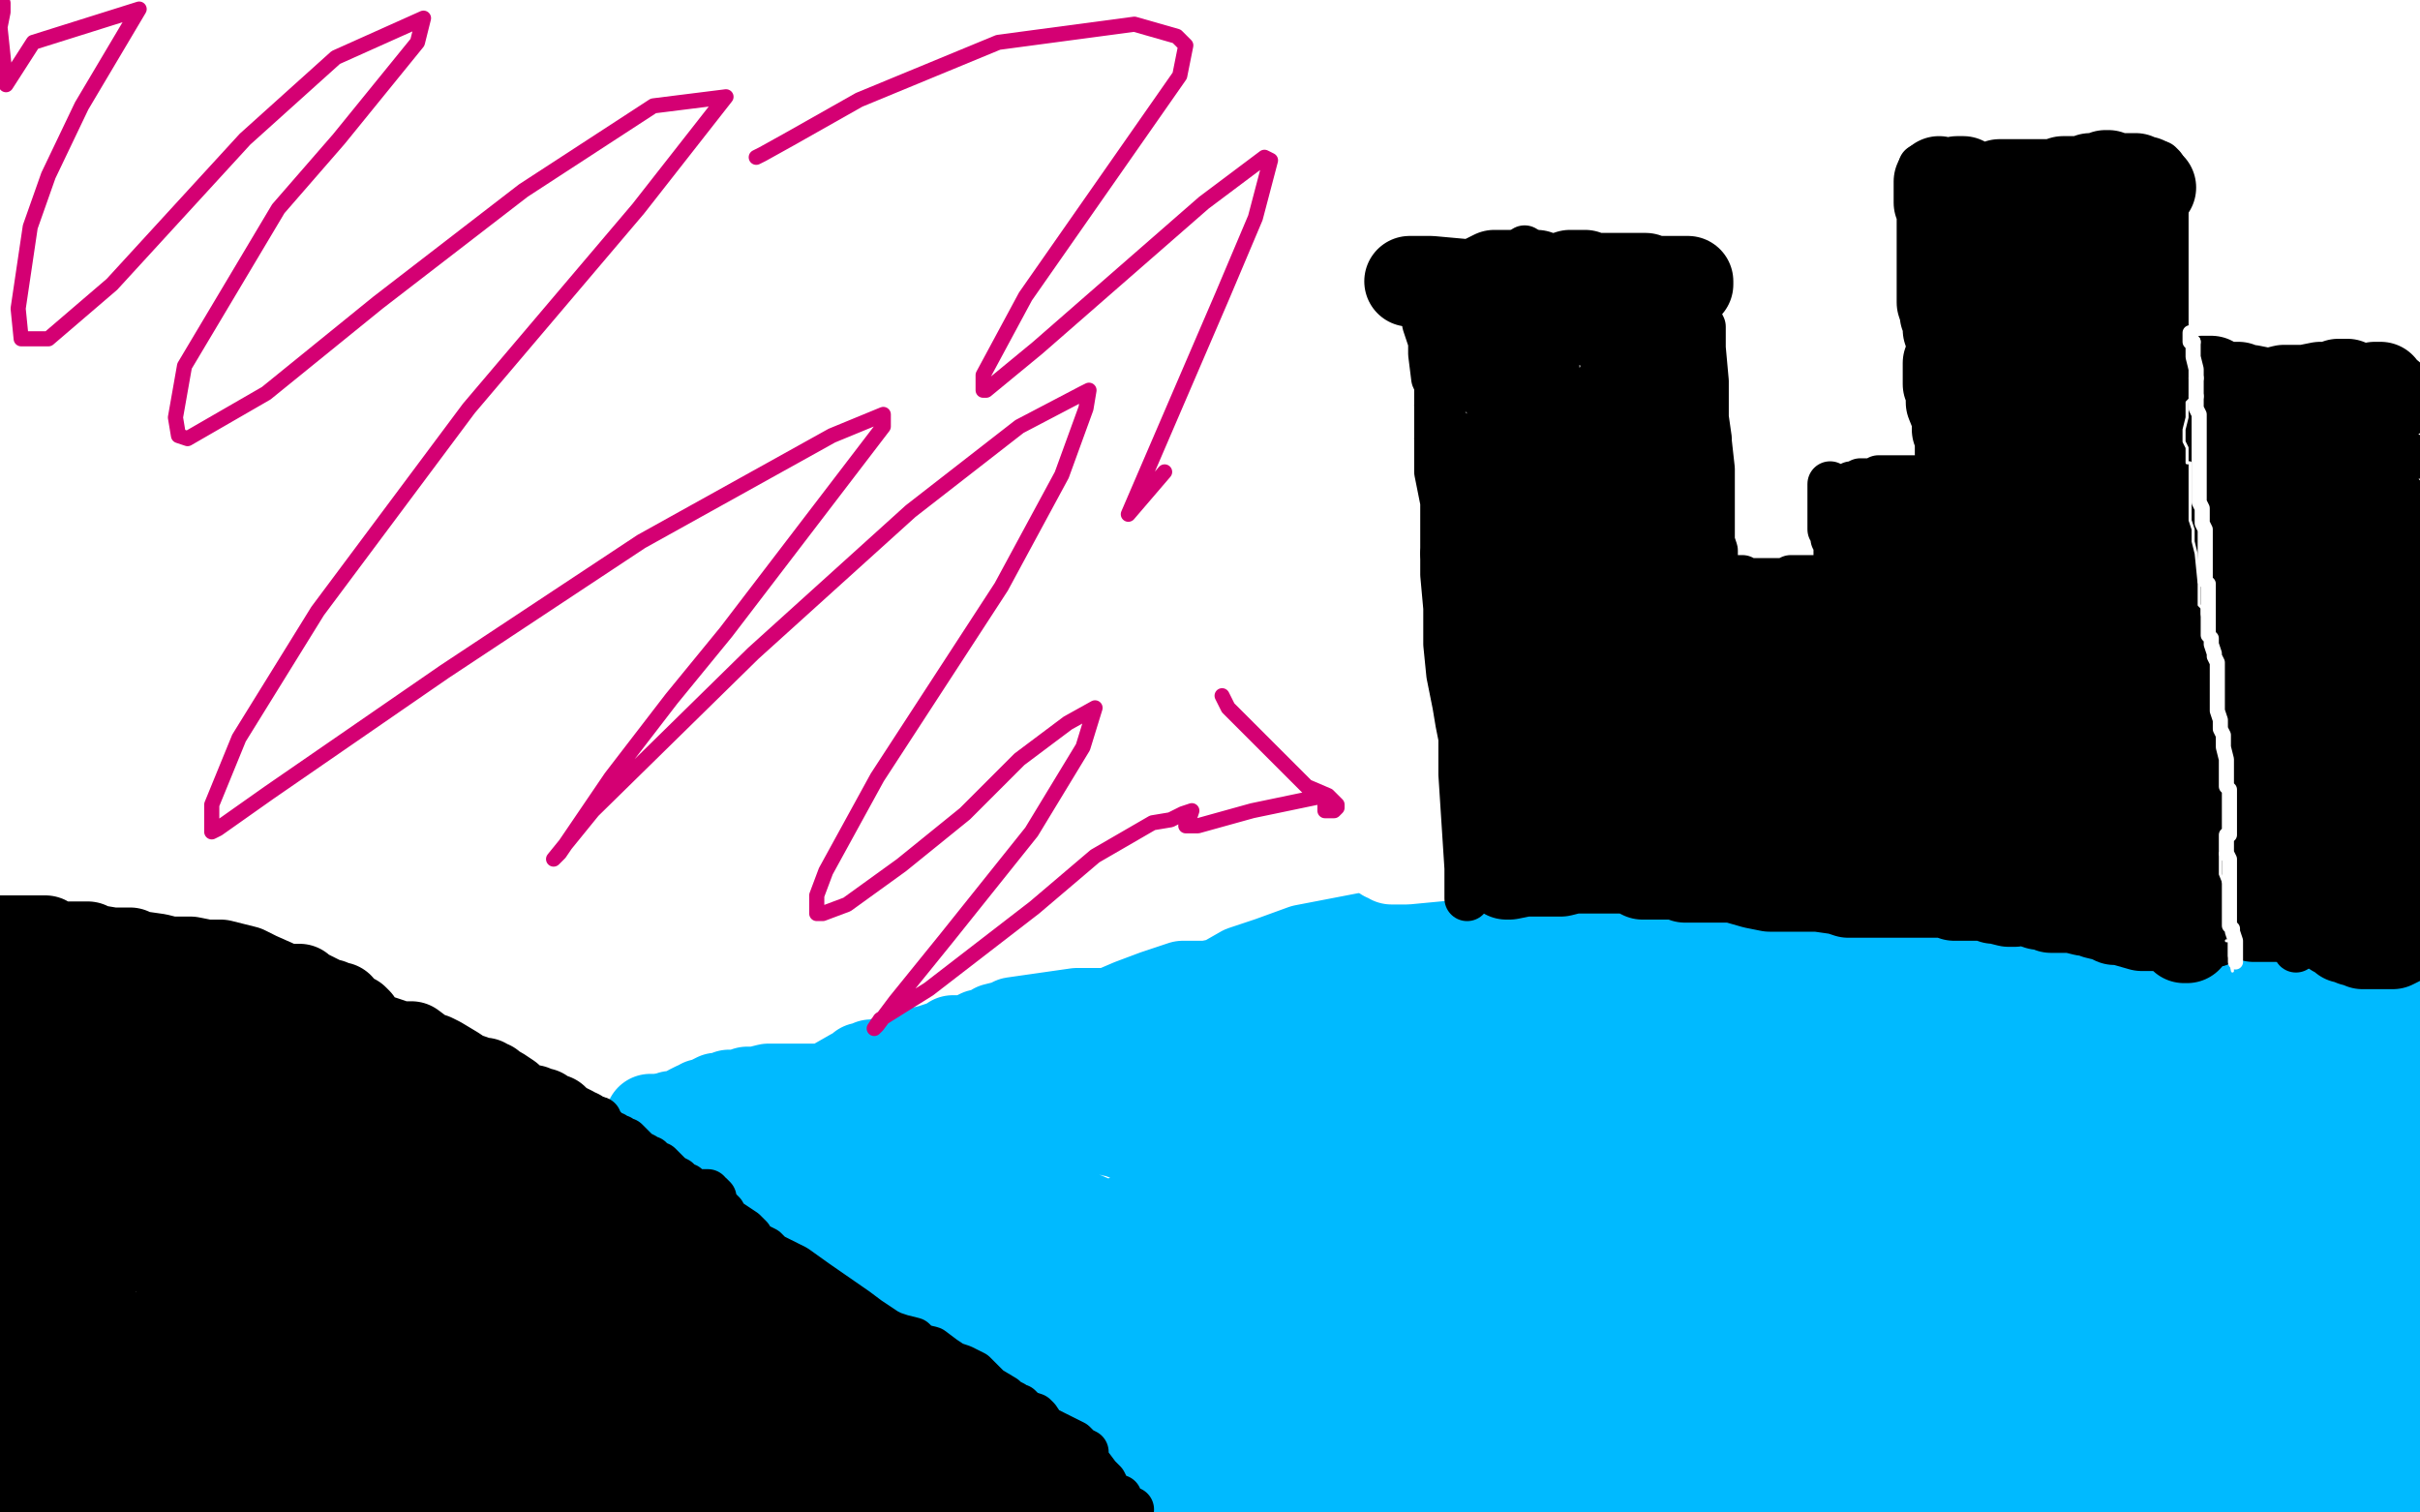 <?xml version="1.0" standalone="no"?>
<!DOCTYPE svg PUBLIC "-//W3C//DTD SVG 1.1//EN"
"http://www.w3.org/Graphics/SVG/1.1/DTD/svg11.dtd">

<svg width="800" height="500" version="1.1" xmlns="http://www.w3.org/2000/svg" xmlns:xlink="http://www.w3.org/1999/xlink" style="stroke-antialiasing: false"><desc>This SVG has been created on https://colorillo.com/</desc><rect x='0' y='0' width='800' height='500' style='fill: rgb(255,255,255); stroke-width:0' /><polyline points="1,319 2,319 2,319 3,319 3,319 4,319 4,319 5,320 6,320 9,320 14,321 18,320 30,322 36,323 43,325 56,328 66,330 71,331 73,329 151,363 165,371 174,375 184,381 193,387 205,390 221,399 232,405 240,408 240,406 241,406 242,406 246,410 254,417 261,423 265,427 269,432 272,436 275,438 279,441 283,445 292,452 296,454 300,456 303,459 305,460 307,461 311,465 313,467 317,470 320,472 324,474 325,475 326,476 327,477 330,480 331,482 333,483 334,485 335,486 336,486 336,487 335,487 334,487 333,487 331,489 328,491 325,491 321,492 314,492 309,490 305,489 301,488 296,487 292,485 276,483 270,483 263,482 245,477 225,473 204,470 184,467 168,467 167,467 165,467 144,466 116,458 85,441 67,427 54,415 52,412 52,411 52,410 51,409 46,404 43,400 35,389 28,381 20,372 15,366 10,358 8,353 7,350 7,349 7,348 7,347" style="fill: none; stroke: #000000; stroke-width: 30; stroke-linejoin: round; stroke-linecap: round; stroke-antialiasing: false; stroke-antialias: 0; opacity: 1.0"/>
<polyline points="7,341 7,342 7,343 9,347" style="fill: none; stroke: #000000; stroke-width: 30; stroke-linejoin: round; stroke-linecap: round; stroke-antialiasing: false; stroke-antialias: 0; opacity: 1.0"/>
<polyline points="7,347 7,342 7,340 7,341" style="fill: none; stroke: #000000; stroke-width: 30; stroke-linejoin: round; stroke-linecap: round; stroke-antialiasing: false; stroke-antialias: 0; opacity: 1.0"/>
<polyline points="9,347 12,353 21,365 27,370 33,375 44,376 52,371 56,366 57,365 55,362 51,358 45,353 43,353 42,354 42,356 41,357 42,358 44,360 45,361 46,360 44,358 40,355 34,352 30,352 29,352 29,353 24,352 23,349 23,345 24,344 28,344 32,344 41,347 44,350 47,354 48,360 49,366 49,370 49,375 50,379 52,385 54,386 58,386 63,380 71,367 73,362 73,360 74,360 75,358 77,356 78,355 78,356 78,357 78,358 76,360 72,360 69,358 66,357 65,355 65,353 65,352 66,352 67,352 70,352 73,352 77,353 80,355 84,363 85,369 85,379 83,385 79,395 75,404 74,407 73,408 73,406 74,404 79,403 82,401 83,399 84,398 85,397 87,394 92,387 99,380 101,379 102,379 104,378 105,376 107,375 109,373 110,373 111,372 112,370 112,368 110,368 107,368 105,368 103,368 100,368 99,369 98,370 98,375 95,387 88,407 84,425 84,434 87,442 92,450 98,456 102,451 114,418 122,398 128,386 132,378 132,374 132,373 132,372 131,371 130,371 128,371 124,374 119,379 115,386 111,392 111,398 111,405 115,416 122,430 127,435 129,435 130,435 134,431 140,425 148,416 152,411 157,401 158,395 159,394 159,393 158,393 156,392 154,392 152,392 151,392 150,393 149,396 148,399 145,408 141,418 140,421 140,422 140,420 142,420 143,420 143,421 143,423 144,425 145,429 146,434 147,435 148,436 150,437 152,438 154,439 156,440 157,440 158,440 161,438 163,435 166,430 168,427 170,425 171,422 171,421 171,417 173,413 173,412 173,411 172,411 169,410 166,410 164,410 160,416 150,439 144,454 143,460 143,461 144,463 147,466 157,468 162,468 166,464 168,457 173,444 178,426 178,421 179,413 179,410 179,406 178,404 177,404 177,403 178,403 179,403 181,405 185,408 188,412 194,417 199,422 202,425 207,431 213,436 222,441 226,442 232,446 241,451 244,453 246,454 250,455 256,455 261,456 263,457 265,458 266,458 267,459 270,461 272,463 275,465 277,465 278,466 280,466 278,466 277,464 276,462 275,461 272,458 269,455 250,431 246,428 243,425 241,424 236,422 228,419 224,419 221,418 214,417 209,416 205,416 204,416 202,416 201,416 201,417 201,418 196,426 193,433 192,435 192,436 191,438 189,445 188,447 188,448 190,451 193,453 196,454 199,454 201,456 204,456 206,457 209,458 210,459 212,460 213,463 215,463 217,464 222,467 228,473 235,480 242,489 247,495 251,496 252,496 254,497 255,497 257,499 259,499 260,499 261,499 262,499 263,499 283,499 285,499 287,499 288,499 290,498 292,498 292,497 282,498 222,498 208,495 194,491 180,487 163,481 120,476 108,476 95,476 73,476 59,476 43,474 28,469 21,468 18,468 15,463 13,445 10,411 8,378 7,370 7,366 6,363 6,359 6,356 6,355 6,356 6,362 7,370 6,474 8,481 9,482 10,482 10,479 11,473 15,464 19,454 23,441 28,412 30,397 30,393 30,395 30,400 30,417 30,438 28,461 28,470 28,474 29,472 29,470 31,466 40,451 43,446 45,443 47,442 48,442 50,443 52,447 53,450 55,452 59,451 62,450 64,449 66,448 68,448 69,449 69,456 69,459 69,460 69,461 69,462 72,464 76,466 80,468 87,471 90,471 91,471 92,471 115,483 123,489 131,493 136,496 139,498 143,499 159,499 162,499 164,499 166,499 167,498 168,498 168,497 167,497 159,496 79,498 72,496 67,493 58,489 52,487 47,485 36,482 30,482 27,482 22,484 18,486 16,488 14,491 10,497 8,499 8,497 9,497 10,497 12,498 15,498 35,499 37,499 41,499 52,498 56,498 60,498 63,497 69,496 71,496 74,496 79,496 97,492 117,490 148,488 164,488 171,488 173,488 173,487 172,486 173,487 176,489 186,494 357,499 359,497 359,496 358,496 357,496 357,495 356,495 356,494 355,493 353,492 352,490 351,489 349,487 345,483 344,483 343,482 341,481 340,480 339,479 337,479 336,478 335,478 335,477 332,475 331,474 329,472 328,471 326,470 324,469 323,468 321,467 318,465 317,465 316,464 313,462 312,461 309,460 308,459 307,459 306,458 304,457 302,455 299,453 296,451 295,450 294,449 294,448 291,446 290,445 288,444 286,443 284,441 281,439 279,437 276,433 275,432 274,431 272,431 271,430 269,429 268,428 267,427 265,425 264,424 263,423 262,423 261,423 259,422 257,420 255,419 254,418 253,417 252,416 250,414 249,413 248,412 247,411 245,409 244,409 242,408 241,407 241,406 239,405 238,404 236,403 233,402 230,399 228,398 227,397 226,397 225,397 224,397 223,396 218,393 215,391 211,389 210,388 209,388 209,387 208,387 207,386 204,385 203,384 201,382 200,381 197,379 196,378 195,377 193,377 192,376 191,375 190,375 189,374 187,373 186,373 185,372 184,371 183,370 181,370 180,369 179,368 178,368 176,367 175,367 174,367 173,367 172,367 172,366 171,366 170,366 168,363 165,361 163,360 162,359 161,359 160,358 158,358 157,358 156,357 153,356 150,354 145,351 143,350 140,349 136,346 135,346 133,346 131,346 129,345 126,344 124,344 123,343 120,341 118,338 117,337 113,335 112,334 112,333 111,333 109,332 108,332 104,330 100,328 99,328 99,327 98,327 97,327 94,327 85,323 81,321 77,320 73,319 68,319 63,318 60,318 59,318 56,318 52,317 45,316 44,316 43,315 40,315 37,315 31,314 29,313 27,313 18,313 16,313 15,312 15,311 14,311 13,311 12,311 8,311 6,311 4,311 3,311 1,311 0,312 0,311" style="fill: none; stroke: #000000; stroke-width: 30; stroke-linejoin: round; stroke-linecap: round; stroke-antialiasing: false; stroke-antialias: 0; opacity: 1.0"/>
<polyline points="219,371 220,370 220,370 221,370 221,370 222,369 222,369 226,369 226,369 228,367 230,366 231,366 232,365 233,365 234,365 235,364 237,363 239,363 241,362 242,362 244,362 247,361 250,361 254,360 268,360 269,360 271,360 273,360 275,359 282,355 284,354 285,353 286,353 287,353 288,352 289,352 290,352 291,352 292,352 293,351 294,351 295,351 297,351 298,351 299,351 301,351 302,349 304,348 308,347 314,345 315,344 317,344 319,344 322,343 324,342 326,342 329,340 333,339 335,338 356,335 357,335 367,335 374,332 382,329 391,326 394,326 395,326 396,326 397,326 398,326 399,326 404,325 411,321 420,318 431,314 457,309 480,306 483,306 482,306 483,306 484,306 484,307 485,307 485,308 490,310 493,311 498,312 502,314 514,316 531,319 548,323 585,331 624,343 650,348 673,354 697,359 704,356 707,352 709,352 712,353 718,354 724,355 734,358 749,362 758,362 763,363 763,364 765,364 768,364 771,366 776,367 779,369 787,371 788,372 790,372 792,372 794,373 795,373 794,373 792,373 785,371 771,367 764,364 746,359 702,341 693,338 687,336 683,335 680,333 677,331 671,331 664,331 657,331 650,331 642,331 633,329 624,322 613,315 600,302 594,295 592,293 539,298 528,298 525,297 519,297 510,295 500,295 494,294 491,294 488,294 487,294 486,294 485,295 480,295 481,295 482,295 491,298 512,298 524,298 532,298 542,298 552,298 568,296 579,296 593,296 603,298 609,299 618,302 626,304 640,306 659,308 664,310 665,310 667,310 687,312 693,313 704,313 709,313 718,312 724,311 732,311 737,312 740,312 745,313 748,315 749,315 751,316 754,317 763,319 767,321 770,321 772,322 775,323 776,323 778,323 783,323 796,323 797,323 798,324 798,325 796,325 795,325" style="fill: none; stroke: #00baff; stroke-width: 30; stroke-linejoin: round; stroke-linecap: round; stroke-antialiasing: false; stroke-antialias: 0; opacity: 1.0"/>
<polyline points="240,376 241,376 241,376 242,376 242,376 245,378 245,378 251,383 251,383 258,387 264,389 271,392 277,392 282,393 287,393 298,396 301,397 307,401 313,407 318,410 329,419 337,425 345,433 343,433 343,432 344,429 362,411 385,395 421,375 432,370 436,369 434,371 428,381 414,400 408,449 460,406 547,314 573,297 585,294 586,298 581,318 519,434 512,492 584,415 580,419 519,486 514,445 566,354 583,340 585,342 580,388 561,451 547,490 543,494 547,486 549,485 639,414 640,414 640,416 640,418 642,423 642,427 640,427 634,426 626,422 605,398 587,363 570,329 568,321 608,341 646,357 690,380 722,399 739,409 747,409 742,394 715,378 605,378 597,386 599,389 610,406 636,435 660,443 684,439 702,433 704,406 671,392 652,392 640,409 640,425 659,454 684,464 716,458 760,427 763,418 757,410 731,401 704,406 686,417 695,449 709,460 722,466 755,458 785,418 782,415 775,411 770,411 767,411 765,411 764,410 764,405 765,398 769,384 773,380 776,384 782,392 792,419 797,441 798,458 798,470 795,476 794,474 793,471 792,457 791,434 788,410 787,399 786,389 787,377 787,375 788,379 793,396 796,426 797,462 797,470 797,471 798,469 799,455 796,447 768,395 765,385 763,384 763,383 762,382 761,381 757,375 753,370 750,367 746,363 741,360 736,355 734,354 732,353 731,353 731,351 729,345 729,342 729,341 729,340 728,340 728,339 727,337 725,334 722,333 721,332 722,332 723,333 745,342 748,344 753,345 756,346 758,346 760,346 762,346 766,346 770,346 773,347 777,348 779,348 780,348 781,348 785,350 789,351 791,352 794,352 795,353 794,355 790,359 782,365 774,367 725,383 706,388 688,391 666,398 640,408 616,419 608,426 610,426 614,428 635,432 646,435 660,437 680,439 706,439 730,441 748,447 757,453 759,455 757,455 756,455 749,454 722,455 702,456 684,453 671,446 657,437 643,422 643,405 647,405 662,405 678,404 694,407 714,416 742,427 761,437 766,444 767,450 766,451 762,452 751,452 730,446 716,441 704,437 696,432 688,431 669,431 667,429 666,429 664,429 663,428 662,427 658,426 656,426 652,425 651,425" style="fill: none; stroke: #00baff; stroke-width: 30; stroke-linejoin: round; stroke-linecap: round; stroke-antialiasing: false; stroke-antialias: 0; opacity: 1.0"/>
<polyline points="650,425 648,426" style="fill: none; stroke: #00baff; stroke-width: 30; stroke-linejoin: round; stroke-linecap: round; stroke-antialiasing: false; stroke-antialias: 0; opacity: 1.0"/>
<polyline points="651,425 650,425" style="fill: none; stroke: #00baff; stroke-width: 30; stroke-linejoin: round; stroke-linecap: round; stroke-antialiasing: false; stroke-antialias: 0; opacity: 1.0"/>
<polyline points="648,426 643,428 632,432 629,434 625,438 620,443 618,446 616,450 608,459 602,463 598,465 560,491 553,497 550,497 549,495 550,494 557,494 565,493 575,493 585,493 596,493 609,493 624,490 642,490 669,489 685,489 700,489 718,489 731,489 753,486 769,483 784,483 796,485 798,486 799,486 795,490 785,491 779,491 773,488 770,486 769,486 767,486 766,488 764,488 763,488 761,488 759,488 757,488 755,488 750,488 747,487 745,487 738,487 734,487 727,488 711,491 701,490 697,489 695,487 695,484 696,483 704,483 717,483 733,482 765,480 770,480 779,482 782,482 782,479 782,476 782,474 780,473 779,471 779,469 778,469 777,469 775,469 773,467 770,465 768,462 765,459 760,456 758,455 753,455 749,455 736,456 670,445 664,442 660,441 653,444 643,449 637,454 634,457 632,458 623,469 620,473 620,474 619,475 620,475 629,476 635,477 646,477 662,469 687,453 687,454 685,455 683,456 674,458 662,460 649,460 634,460 616,462 611,459 610,455 614,436 619,426 622,422 646,382 647,373 643,373 640,374 633,376 621,382 604,397 589,411 588,414 588,416 588,427 586,431 583,439 579,446 577,449 578,450 582,450 589,446 593,437 607,390 608,381 605,373 604,370 603,365 602,362 602,361 602,359 602,355 602,352 603,353 605,356 608,359 605,359 599,360 590,366 567,391 550,414 539,428 530,449 530,454 530,459 530,462 530,460 530,458 551,423 563,406 565,403 564,403 559,409 554,412 538,429 529,438 515,459 500,481 491,492 493,492 495,492 500,492 510,498 512,499 520,499 533,497 535,497 536,496 535,496 528,495 523,495 520,494 516,493 505,493 498,493 490,493 442,499 444,491 451,483 472,454 589,297 603,279 610,269 610,270 607,275 587,303 520,397 511,407 497,430 482,462 478,471 478,472 479,471 480,472 480,473 480,475 481,475 483,472 494,461 506,448 514,435 519,419 517,364 516,362 511,362 505,365 487,378 464,400 453,416 446,435 441,453 439,466 439,471 440,472 442,472 447,468 465,452 477,435 510,382 510,383 506,388 504,389 501,390 495,396 489,401 476,417 468,427 464,432 461,434 457,439 456,441 454,442 452,443 449,445 446,447 441,454 440,455 434,462 433,463 431,466 429,468 426,469 422,470 420,471 416,472 413,472 409,470 408,470 407,470 406,469 405,469 404,468 403,467 400,466 392,463 389,461 379,453 364,443 353,438 345,435 343,435 336,432 325,428 306,420 287,412 277,407 275,405 273,403 272,403 271,403 270,403 268,401 266,400 265,398 264,398 262,397 259,395 258,394 257,394 256,393 254,391 252,391 249,389 248,388 247,387 247,386 245,386 243,384 240,382 237,381 235,379 234,378 233,378 232,378 231,378 230,378 228,378 227,377 226,377 223,374 222,373 221,373 221,372 220,372 219,372 219,371 218,371 217,370 215,370 216,371 217,371 218,372 224,380 228,383 231,386 234,389 237,392 248,398 251,400 254,400 256,402 262,405 267,407 273,410 280,414 284,417 289,420 295,423 300,426 304,428 310,433 315,434 328,441 333,443 343,449 350,455 362,465 366,464 367,461 367,462 368,463 370,465 371,466 373,468 375,470 375,471 376,472 377,473 377,474 377,475 378,475 379,475 380,475 381,476 383,478 384,479 385,480 386,480 386,481 386,482 386,483 387,483 388,484 388,485 389,485 389,487 389,489 390,490 390,491 390,492 389,492 388,492 387,491 385,491 384,491 383,491 387,491 390,492 392,492 395,492 397,492 404,491 406,491 408,489 413,489 416,489 419,489 422,489 427,489 429,489 428,489 426,490 424,489 421,488 420,487 418,484 414,475 409,460 403,449 400,444 397,441 392,435 382,424 377,418 369,407 368,405 367,405 362,404 355,401 347,397 339,392 328,384 321,380 316,377 313,375 309,374 307,374 305,373 303,373 301,372 294,372 294,373 295,373 296,373 298,373 300,374 306,374 319,374 328,373 334,372 347,372 358,372 365,372 367,373 368,374 369,374 374,376 378,376 383,376 387,376 393,373 400,370 430,359 439,357 449,357 458,357 464,357 471,357 474,358 474,359 473,359 470,362 462,369 443,389 432,403 426,412 420,418 416,421 416,422 417,422 418,422 419,421 422,418 446,394 487,349 513,322 521,316 524,313 525,312 524,314 523,316 523,319 519,324 505,339 489,351 462,366 452,368 443,368 433,368 426,367 420,365 410,365 398,372 387,375 385,373 385,372 383,371 382,371 378,370 367,370 363,370 358,370 353,369 346,369 343,369 339,369 336,369 333,370 330,370 323,370 317,369 314,369 311,369 308,369 306,370 304,371 301,372 298,374 296,374 291,375 288,375 285,375 278,375 277,375 277,376 277,377 277,376 278,376 279,376 281,376 295,373 307,370 316,366 325,362 339,360 349,359 357,357 365,356 372,355 381,353 387,350 396,348 411,346 416,345 422,344 427,343 431,343 434,343 440,342 444,341 446,341 448,341 450,341 451,341 453,341 455,341 457,341 460,339 463,338 470,337 475,336 476,336 478,335 477,335 452,348 446,351 440,354 427,374 421,386 414,395 408,403 405,406 404,408 403,410 402,411 401,414 400,415 400,416 400,415 400,413 400,411 410,395 415,389 421,383 424,381 435,373 436,373 436,372 439,369 441,366 444,361 451,354 454,349 453,349 452,349 451,347 450,343 450,335 450,329 449,329 449,328 449,327 450,322 451,321 452,321 451,321 450,321" style="fill: none; stroke: #00baff; stroke-width: 30; stroke-linejoin: round; stroke-linecap: round; stroke-antialiasing: false; stroke-antialias: 0; opacity: 1.0"/>
<polyline points="572,254 573,254 573,254 574,254 574,254 575,254 575,254 576,254 577,254 580,254 581,255 584,255 588,257 605,261 606,261 607,261 607,262 608,263 610,263 611,263 612,263 613,263 614,264 617,264 618,264 619,264 620,264 623,265 624,265 624,266 625,266 626,267 628,267 629,268 630,268 630,269 628,269 627,269 625,268 624,268 623,268 622,268 621,267 620,267 619,267 618,267 616,267 615,266 614,266 612,266 612,265 611,265 610,265 609,265 608,265 607,265 606,265 605,265 604,264 603,264 602,264 600,264 600,263 598,263 596,263 595,263 594,263 594,262 592,262 591,262 590,262 591,262 592,262 592,263 595,265 596,266 597,267 599,268 600,269 601,269 603,270 604,270 604,271 605,271 607,271 609,271 611,271 613,271 615,271 617,271 620,272 622,272 624,272 629,272 633,273 635,274 639,277 640,277 641,278 644,279 647,280 650,281 653,283 656,284 658,284 660,285 663,285 666,285 668,285 672,285 676,285 679,285 682,285 695,285 699,287 704,287 707,288 710,290 713,292 717,292 719,292 721,290 722,288 723,288 724,289 726,290 730,291 734,293 741,295 745,295 755,295 759,296 762,296 767,297 768,298 770,298 772,298 773,298 775,298 775,299 779,299 780,299 782,299 783,300 785,300 786,300 787,300 788,300 790,300 791,300 793,300 793,299 793,298" style="fill: none; stroke: #ffffff; stroke-width: 30; stroke-linejoin: round; stroke-linecap: round; stroke-antialiasing: false; stroke-antialias: 0; opacity: 1.0"/>
<polyline points="458,283 459,283 459,283 460,283 460,283 460,284 460,284 461,284 461,284 462,284 462,284 463,284 464,284 465,284 486,282 489,281 492,280 498,280 500,280 506,279 507,279 508,280 512,281 515,282 518,283 520,283 521,284 523,284 524,285 527,285 528,285 531,284 535,284 536,283 539,283 542,283 544,283 545,283 547,283 550,283 556,283 558,283 562,282 566,282 571,282 575,282 579,283 584,282 590,277 591,277 592,277 594,278 595,279 596,279 596,280 597,281 597,282 598,282 599,282 603,284 604,284 605,284 608,285 609,285 611,286 612,286 613,286 615,286 620,287 621,287 623,287 625,287 628,288 631,288 633,288 636,288 638,288 640,288 642,288 648,288 650,289 652,289 654,289 656,289 656,288 657,289 658,289 660,291 661,292 664,293 666,294 668,294 668,295 671,295 672,295 676,295 682,295 684,295 689,295 691,296 693,297 694,297 695,297 696,297 700,297 705,298 708,298 717,298 721,299 724,299 727,299 731,299 732,299 736,299 739,299 742,299 745,300 748,300 750,300 755,301 756,301 758,301 759,301 763,302 766,303 769,304 771,305 772,306 774,306 776,306 779,306 782,306 784,306 787,306 790,306 791,306 792,307 793,307 796,307 797,307 798,307" style="fill: none; stroke: #ffffff; stroke-width: 30; stroke-linejoin: round; stroke-linecap: round; stroke-antialiasing: false; stroke-antialias: 0; opacity: 1.0"/>
<polyline points="198,370 198,371 198,371 198,372 199,372 200,373 201,374 201,375 202,375 203,375 204,376 205,376 205,377 206,377 207,377 209,379 210,380 211,381 213,382 213,383 214,383 215,383 215,384 217,385 218,385 219,386 220,387 221,388 222,389 224,390 225,391 226,392 227,392 228,393 230,394 232,394 233,394 234,394 234,395 235,395 236,396 236,397 237,399 239,401 240,403 246,407 247,408 248,409 249,411 251,412 253,413 255,415 257,416 259,417 263,419 270,424 283,433 287,436 293,440 295,441 298,442 302,443 304,445 308,446 312,449 315,451 318,452 320,453 322,454 324,456 326,458 327,459 332,462 333,463 335,464 336,465 337,465 338,466 339,467 342,468 343,469 345,472 347,473 349,474 355,477 357,479 359,480 359,481 359,482 359,483 360,484 363,488 364,489 365,490 367,494 369,495 370,495 370,496 371,497 372,498 373,499 374,499" style="fill: none; stroke: #000000; stroke-width: 15; stroke-linejoin: round; stroke-linecap: round; stroke-antialiasing: false; stroke-antialias: 0; opacity: 1.0"/>
<polyline points="209,398 210,398 210,398 212,398 212,398 215,398 215,398 217,399 217,399 219,400 220,401 220,402 221,402 223,404 224,405 225,405 227,405 228,406 229,407 231,408 232,408 233,409 234,410 235,410 235,411" style="fill: none; stroke: #000000; stroke-width: 15; stroke-linejoin: round; stroke-linecap: round; stroke-antialiasing: false; stroke-antialias: 0; opacity: 1.0"/>
<polyline points="485,297 485,296 485,296 485,295 485,295 485,294 485,294 485,292 485,292 485,290 485,290 485,288 485,287 483,256 483,255 483,253 483,252 483,251 483,249 483,248 483,244 482,239 481,233 479,223 478,213 478,201 477,190 477,183" style="fill: none; stroke: #000000; stroke-width: 15; stroke-linejoin: round; stroke-linecap: round; stroke-antialiasing: false; stroke-antialias: 0; opacity: 1.0"/>
<polyline points="475,145 475,143 475,141 475,137 475,134" style="fill: none; stroke: #000000; stroke-width: 15; stroke-linejoin: round; stroke-linecap: round; stroke-antialiasing: false; stroke-antialias: 0; opacity: 1.0"/>
<polyline points="477,183 477,180 477,179 477,177 477,174 477,166 475,156 475,153 475,150 475,145" style="fill: none; stroke: #000000; stroke-width: 15; stroke-linejoin: round; stroke-linecap: round; stroke-antialiasing: false; stroke-antialias: 0; opacity: 1.0"/>
<polyline points="475,134 475,130 475,129 475,128 475,127 474,125 473,117 473,115 473,114 473,113 472,110 471,107 471,103 471,102 471,100 471,99 471,98 470,97 471,97 471,98 472,98 474,98 475,98 476,99 477,99 477,100 479,100 480,100 481,100 482,100 483,100 484,100 488,98 488,97 489,97 490,97 491,97 492,97 495,97 500,97 502,97 503,96 505,96 506,96 510,96 513,96 515,96 518,96 520,96 523,96 530,99 532,99 535,98 538,97 539,95 540,95 541,96 542,97 544,98 545,98 547,99 550,99 553,99 555,99 556,99 558,99 559,99 559,100 560,102 561,104 563,108 563,113 563,115 564,126 564,138 565,145 565,146 566,155 566,157 566,158 566,160 566,161 566,162 566,164 566,165 566,166 566,167 566,168 566,169 566,170 566,174 566,175 566,176 566,177 566,178 566,179 567,182 567,183 567,184 566,186 565,188 566,189 567,189 569,189 570,190 571,191 572,191 573,191 574,191 576,191 577,192 578,192 579,192 581,192 583,192 584,192 586,192 587,192 588,192 589,192 590,192 592,191 593,191 594,191 598,191 599,191 601,191 603,191 605,191 606,191 606,190 607,189 607,188 607,185 607,183 607,179 606,178 606,176 605,175 605,173 605,168 605,166 605,164 605,162 605,161 605,160 605,161 610,161 612,160 613,160 615,159 616,159 617,159 619,159 620,159 621,158 622,158 624,158 625,158 626,158 629,158 630,158 631,158 632,158 633,158 634,158 637,158 638,158 639,158 640,159 641,159 642,159 644,159 645,159 646,159 647,159 648,159 650,158 650,157 650,156 649,151 647,143 645,134 645,131 644,128 643,121 641,116 641,117 641,115 641,114 641,112 642,110 642,107 642,104 642,101 641,96 641,94 640,90 640,81 640,79 639,78 639,77 639,75 639,68 639,64 638,64 638,63 638,62 636,59 635,56 635,55 636,55 636,56 637,57 641,58 644,58 648,58 654,59 658,60 672,55 673,55 674,55 676,55 678,55 680,55 681,55 684,55 687,55 688,55 689,55 691,56 694,56 696,56 697,56 698,56 700,57 702,57 705,57 708,57 709,57 714,54 715,55 715,57 715,59 716,64 716,78 716,91 716,105 716,117 716,118 716,120 716,129 717,135 717,144 717,151 718,172 718,176 718,179 718,187 718,194 718,200 718,204 718,209 719,211 720,214 720,223 721,226 721,227 721,228 721,231 723,235 723,241 724,248 725,253 725,257 726,262 726,264 727,270 727,271 727,273 727,276 727,277 727,279 728,281 728,284 728,285 728,286 728,287 729,288 729,292 730,293 730,295 730,296 730,297 731,298 731,299 731,300 732,301 732,302 732,303 732,304 732,305 733,307 734,309 734,311" style="fill: none; stroke: #000000; stroke-width: 15; stroke-linejoin: round; stroke-linecap: round; stroke-antialiasing: false; stroke-antialias: 0; opacity: 1.0"/>
<circle cx="733.5" cy="312.5" r="7" style="fill: #000000; stroke-antialiasing: false; stroke-antialias: 0; opacity: 1.0"/>
<polyline points="734,311 733,312" style="fill: none; stroke: #000000; stroke-width: 15; stroke-linejoin: round; stroke-linecap: round; stroke-antialiasing: false; stroke-antialias: 0; opacity: 1.0"/>
<polyline points="733,150 733,151 733,151 733,152 733,152 733,153 733,153 733,154 733,155 733,156 733,158 734,159 734,161 734,164 734,165 734,166 734,167 735,168 735,169 735,170 735,172 735,173 735,174 735,175 736,177 737,180 737,181 737,182 737,184 737,186 738,189 738,193 739,199 740,213 740,218 738,220 738,221 739,225 740,230 743,235 745,241 746,248 747,252 747,254 748,256 748,258 749,262 750,264 751,269 752,273 752,277 753,281 754,284 755,290 755,292 756,294 756,300 757,302 758,304 759,310 759,313 759,314 759,312 759,311" style="fill: none; stroke: #000000; stroke-width: 15; stroke-linejoin: round; stroke-linecap: round; stroke-antialiasing: false; stroke-antialias: 0; opacity: 1.0"/>
<polyline points="736,144 736,145 736,145 737,145 737,145 738,145 740,145 744,146 750,148 753,148 755,148 759,148 765,149 769,149 775,149 779,148 781,147 783,147 785,147 788,148 791,150 794,150 795,151 797,151 798,151" style="fill: none; stroke: #000000; stroke-width: 15; stroke-linejoin: round; stroke-linecap: round; stroke-antialiasing: false; stroke-antialias: 0; opacity: 1.0"/>
<polyline points="479,110 479,109 479,109 480,108 480,108 482,107 482,107 484,106 484,106 487,105 487,105 491,104 491,104 493,104 495,104 496,104 496,105 494,113 493,116 493,118 492,123 491,125 490,130 490,131 489,130 489,125 487,120 485,118 484,118 483,118 482,118 481,118 480,118 479,119 479,122 479,123 479,124 480,125 482,127 483,127 488,127 495,124 506,116 515,107 518,101 519,98 517,97 514,97 511,100 508,104 503,116 500,122 500,127 500,131 500,137 502,142 503,142 504,141 510,129 512,125 512,122 509,119 505,118 500,123 497,126 494,133 492,139 491,149 491,155 494,164 504,173 509,171 516,164 522,150 524,139 523,133 518,128 513,127 511,127 508,133 506,140 500,158 499,163 499,167 500,170 505,173 520,159 529,141 534,126 528,115 523,113 517,113 511,116 505,123 501,127 496,133 492,144 489,154 489,159 489,161 490,172 492,177 492,179 488,167 484,158 482,149 478,142 477,141 477,138 478,140 480,143 483,149 487,164 490,176 493,192 493,201 493,205 494,207 495,208 495,203 494,192 494,167 499,118 503,89 504,82 508,92 510,97 514,117 517,139 518,172 519,187 519,198 520,194 520,190 520,182 521,166 521,145 521,140 521,138 521,137 522,136 520,136 519,138 518,142 517,146 514,164 512,182 510,193 509,197 509,194 509,193 508,190 507,181 506,167 506,162 506,159 509,158 511,155 515,149 523,140 523,139 525,137 525,135 528,128 533,113 535,108 536,108 536,109 537,109 538,110 539,110 542,110 543,109 545,109 546,109 547,109 548,110 549,110 549,111 548,111 547,111 547,112 546,112 545,114 544,117 542,121 540,122 540,124 538,128 537,131 537,132 536,135 536,138 535,141 535,139 536,137 536,136 537,134 545,125 546,124 547,123 549,122 551,122 551,123 549,125 548,127 543,138 540,146 538,150 537,156 535,160 534,165 534,168 533,173 533,172 533,171 534,168 536,166 536,164 537,162 539,160 541,157 542,156 543,156 544,156 545,154 546,152 547,149 549,147 549,146 549,145 550,142 550,141 550,142 550,143 549,146 548,150 548,152 547,152 547,150" style="fill: none; stroke: #000000; stroke-width: 15; stroke-linejoin: round; stroke-linecap: round; stroke-antialiasing: false; stroke-antialias: 0; opacity: 1.0"/>
<polyline points="494,192 493,192 493,192 493,193 493,193 493,194 493,194 493,195 493,195 493,201 495,204 496,207 497,212 499,219 499,221 499,223 500,229 501,231 501,233 501,238 501,241 501,245 501,247 501,248 501,252 502,256 502,259 502,263 502,264 502,265 503,266 503,269 503,270 503,273 504,275 504,276 505,279 505,280 506,282 507,282 508,281 509,279 511,277 515,272 520,265 528,253 534,244 536,238 536,237 532,235 531,232 528,228 524,222 521,218 520,216 519,214 518,208 517,202 516,191 516,188 516,196 516,202 516,210 516,220 517,227 519,234 521,238 523,240 524,241 526,241 530,237 535,233 536,232 538,229 539,222 540,217 541,195 541,191 541,185 542,177 542,171 542,169 542,160 542,157 542,155 543,152 544,148 545,145 545,144 545,143 545,142 545,140 546,134 547,129 547,127 547,126 547,127 548,129 548,131 550,140 550,142 550,146 551,149 552,155 552,158 555,167 556,173 558,185 559,190 559,191 559,192 559,193 559,194 561,200 562,202 563,206 563,208 564,209 565,209 567,211 568,211 574,211 576,211 579,212 581,212 583,212 588,210 590,209 593,209 594,210 596,210 597,210 600,208 603,206 605,205 606,205 607,206 608,206 609,206 610,206 611,207 613,207 615,207 616,207 619,205 620,203 621,203 621,202 621,199 621,197 621,193 621,188 621,184 621,183 621,182 625,176 629,170 629,169 630,171 630,172 630,173 630,174 631,174 632,176 637,173 641,173 648,170 663,167 662,166 661,164 659,162 657,159 657,157 656,155 655,152 655,150 655,138 655,132 655,126 654,126 653,125 653,122 651,116 651,112 650,107 648,100 648,96 647,95 647,91 646,88 646,84 646,82 645,81 644,78 643,77 643,76 643,69 643,68 642,67 642,66 642,64 642,63 642,61 641,60 641,61 641,65 641,67 642,68 642,73 642,76 642,80 642,84 642,86 642,88 642,90 642,93 642,95 642,97 642,100 643,103 643,104 644,106 644,107 644,109 645,112 645,116 645,119 645,120 644,120 644,122 644,124 644,127 645,128 645,130 645,131 645,133 647,138 647,139 647,140 647,142 648,144 648,146 648,148 648,150 649,152 649,153 649,155 649,157 649,158 649,159 650,160 650,157 650,151 650,146 652,119 653,104 653,101 653,99 653,98 652,98 651,90 651,80 651,76 651,75 651,74 651,73 651,72 648,67 648,65 648,64 648,63 648,62 647,62 647,60 648,60 649,60 651,61 651,62 652,62 653,63 654,63 655,63 656,62 657,62 658,62 659,62 661,61 662,61 663,61 665,61 666,61 667,61 668,61 669,61 670,61 672,61 673,61 675,61 676,61 677,61 678,61 679,61 682,60 684,60 685,60 686,60 689,60 691,59 692,59 693,59 695,59 696,58 697,58 699,59 702,59 705,59 706,59 707,60 708,60 709,60 710,62 711,62 710,62 709,62 707,60 706,60 704,60 702,60 696,63 688,70 686,72 683,73 681,74 678,79 670,87 667,92 665,96 664,99 663,100 663,101 662,104 662,102 663,101 668,99 671,98 675,97 679,94 683,92 685,91 686,91 685,93 684,94 684,96 683,98 677,122 677,124 676,124 676,125 676,126 676,129 676,135 675,141 672,155 671,160 671,166 672,168 673,170 674,173 674,174 675,174 677,160 680,149 683,140 686,132 688,129 688,127 689,125 692,119 693,115 693,112 693,106 694,100 695,95 696,90 696,89 697,89 697,88 698,88 699,87 701,86 701,87 701,88 701,90 699,93 698,98 696,110 695,125 692,176 692,190 698,217 701,243 703,254 703,252 703,253 704,274 705,276 705,278 706,279 706,280 706,286 706,291 706,293 707,295 708,295 708,296 709,296 709,297 709,298 710,299 710,300 711,300 711,301 712,301 712,300 712,299 713,299 713,300 714,300 715,300 715,301 716,301 717,302 717,301 717,300 717,299 717,298 716,296 715,294 715,293 715,292 714,292 714,289 711,280 710,277 710,274 709,270 708,266 708,257 708,256 706,256 705,252 704,243 702,230 702,214 701,201 701,194 700,188 699,183 699,179 699,171 701,162 702,156 702,155 702,153 702,152" style="fill: none; stroke: #000000; stroke-width: 30; stroke-linejoin: round; stroke-linecap: round; stroke-antialiasing: false; stroke-antialias: 0; opacity: 1.0"/>
<polyline points="700,145 700,143 700,141" style="fill: none; stroke: #000000; stroke-width: 30; stroke-linejoin: round; stroke-linecap: round; stroke-antialiasing: false; stroke-antialias: 0; opacity: 1.0"/>
<polyline points="702,152 701,152 701,151 700,151 700,150 700,149 700,147 700,145" style="fill: none; stroke: #000000; stroke-width: 30; stroke-linejoin: round; stroke-linecap: round; stroke-antialiasing: false; stroke-antialias: 0; opacity: 1.0"/>
<polyline points="700,141 700,142 700,143 700,144 701,151 701,153 701,157 702,163 703,167 703,170 704,174 704,179 704,182 705,188 705,191 705,195 705,198 704,200 703,204 703,205 703,203 703,209 703,216 703,224 703,234 703,240 703,246 703,251 703,255 703,258 704,260 705,267 705,265 705,262 704,259 704,261 717,293 718,300 719,306 719,307 721,309 722,310 723,310 723,309 723,308 721,308 720,307 719,307 719,306 718,306 717,306 715,306 714,306 712,306 711,306 708,306 701,304 699,304 697,303 693,302 691,301 689,301 685,300 682,300 680,300 678,300 676,299 674,299 671,298 669,297 668,297 667,297 666,297 666,298 665,298 664,298 660,297 659,297 658,296 657,296 655,296 654,296 652,296 651,296 650,296 649,296 646,296 644,295 641,295 638,295 636,295 635,295 633,295 632,295 629,295 627,295 625,295 624,295 623,295 622,295 621,295 620,295 619,295 617,295 615,295 613,295 611,295 608,294 601,293 598,293 596,293 590,293 585,293 580,292 573,290 570,290 565,290 557,290 556,289 552,289 550,289 548,289 546,289 543,289 541,288 539,287 537,287 536,287 535,287 533,287 530,287 527,287 524,287 520,287 516,288 515,288 514,288 513,288 512,288 511,288 510,288 508,288 507,288 505,288 504,288 499,289 498,289 499,288 501,287 505,283 512,276 521,270 527,264 535,257 541,253 543,252 549,249 556,246 563,243 565,242 565,240 564,240 563,240 562,239 560,239 559,239 557,238 556,238 556,236 557,231 557,230 558,230 558,231 558,235 558,238 553,253 551,261 551,263 553,266 553,267 554,268 556,270 559,270 562,269 564,267 567,262 581,243 587,235 588,229 587,229 587,230 587,231 586,233 585,237 584,240 583,246 583,251 584,258 585,260 586,262 588,263 590,264 592,264 594,261 610,243 616,237 620,230 622,226 623,224 623,223 622,223 617,224 615,225 614,227 612,229 608,237 603,245 600,252 599,254 598,256 596,258 592,263 583,273 581,275 582,274 583,273 587,271 591,269 594,269 601,266 605,266 608,266 613,265 617,263 640,236 641,232 639,229 637,226 636,223 636,221 636,218 636,216 636,214 635,214 634,214 636,209 638,206 639,205 640,205 641,204 642,203 643,202 645,200 646,199 647,197 648,197 648,196 650,194 653,192 654,191 657,189 659,188 660,189 660,191 660,193 662,196 663,199 664,202 665,205 666,208 667,215 668,219 670,224 671,227 671,223 671,224 671,222 671,219 673,209 675,207 675,205 675,203 683,189 684,186 684,187 683,191 683,193 683,202 681,211 679,225 679,241 679,252 679,256 680,264 681,268 681,271 681,272 683,277 684,277 684,278 686,280 687,282 686,281 685,280 684,279 683,278 680,277 675,276 673,276 661,276 656,276 652,275 648,275 643,275 637,276 634,277 630,277 627,276 625,273 625,270 625,268 628,263 630,261 635,256 640,252 646,250 653,247 657,246 659,246 662,245 664,245 665,245 666,245 666,246 665,249 664,251 664,254 661,262 660,263 659,258 659,253 659,249 658,245 657,240 656,238 654,235 654,232 654,231 654,230 654,229 654,227 653,227" style="fill: none; stroke: #000000; stroke-width: 30; stroke-linejoin: round; stroke-linecap: round; stroke-antialiasing: false; stroke-antialias: 0; opacity: 1.0"/>
<polyline points="466,93 467,93 467,93 468,93 468,93 469,93 469,93 470,93 471,93 472,93 473,93 484,94 486,94 488,94 492,92 494,91 501,91 502,91 503,91 505,91 507,91 508,91 509,92 511,92 512,92 514,92 516,92 519,91 522,91 524,91 526,92 527,92 528,92 529,92 530,92 532,92 533,92 534,92 536,92 537,92 540,92 542,92 543,92 544,92 544,93 545,93 546,93 547,93 548,93 550,93 552,93 554,93 555,93 556,93 557,93 558,93 558,94" style="fill: none; stroke: #000000; stroke-width: 30; stroke-linejoin: round; stroke-linecap: round; stroke-antialiasing: false; stroke-antialias: 0; opacity: 1.0"/>
<polyline points="726,144 726,145 726,145 726,146 726,146 727,149 727,149 728,152 728,152 728,154 728,154 728,156 728,156 729,160 729,164 729,167 729,170 728,178 728,180 728,182 728,185 728,189 729,193 729,196 730,201 730,215 731,220 731,226 731,229 729,230 729,231 729,236 729,241 730,247 732,253 733,259 734,263 735,267 735,268 736,269 736,270 736,272 737,275 738,280 738,281 739,282 739,283 740,285 740,286 740,287 741,288 741,290 741,291 741,292 742,292 742,293 743,294 743,295 743,296 743,297 744,298 744,299 744,300 744,301 744,302 745,302 745,303 746,303 748,303 749,303 750,303 756,303 758,303 759,303 760,303 762,304 763,304 766,304 767,303 768,303 770,305 772,308 774,309 775,310 776,310 778,311 781,311 781,312 783,312 784,312 785,312 787,312 788,312 789,312 790,312 791,312 793,311 793,310 793,309 791,308 790,305 789,301 786,293 784,272 780,250 778,246 777,244 770,237 760,220 752,197 748,178 744,157 743,144 741,136 741,135 741,136 741,137 741,141 742,147 744,159 747,182 749,199 752,230 756,256 759,271 762,280 763,283 764,283 765,281 766,281 769,282 770,284 772,285 773,283 773,282 773,277 773,265 773,249 772,244 770,236 763,205 760,194 759,186 759,185 759,184 760,180 762,177 762,175 762,174 762,173 765,169 767,167 767,169 767,170 768,170 771,170 774,170 777,170 778,170 780,170 781,170 783,170 784,170 785,170 787,168 788,169 789,169 788,172 788,173 787,176 785,187 785,196 785,201 785,205 785,207 785,218 785,223 785,225 785,228 786,234 786,238 787,244 789,249 790,252 790,255 791,257 791,260 791,261 792,263 792,264 793,271 793,273 793,274" style="fill: none; stroke: #000000; stroke-width: 30; stroke-linejoin: round; stroke-linecap: round; stroke-antialiasing: false; stroke-antialias: 0; opacity: 1.0"/>
<polyline points="728,127 728,126 728,126 729,126 729,126 730,126 730,126 731,126 731,126 731,127 733,128 735,128 736,128 740,128 742,129 744,129 749,130 751,130 755,129 757,129 759,129 760,129 761,129 762,129 767,128 768,128 769,128 771,128 772,128 773,128 773,127 775,127 776,127 777,128 778,128 779,129 780,130 781,131 781,132 782,132 784,133 785,133 786,133 786,132 787,132 788,132 789,132 790,132 790,131 787,129 787,128 786,128 785,128" style="fill: none; stroke: #000000; stroke-width: 30; stroke-linejoin: round; stroke-linecap: round; stroke-antialiasing: false; stroke-antialias: 0; opacity: 1.0"/>
<polyline points="723,112 724,112 724,112 724,113 724,113 724,114 724,114 724,115 724,116 724,117 724,118 724,119 724,120 724,121 724,122 724,124 724,125 724,127 724,132 723,133 723,136 723,138 722,142 722,143 722,144 722,146 723,148 723,150 723,152 723,153 724,153 724,155 724,156 724,157 724,160 724,161 724,164 724,166 724,168 724,171 724,172 725,175 725,179 726,183 727,193 727,197 727,200 728,201 728,203 729,208 730,212 731,215 731,217 731,218 732,223 733,228 733,231 733,232 734,236 734,239 734,242 734,243 734,246 734,248 735,251 735,255 735,258 735,260 736,262 736,263 736,269 736,271 737,277 735,282 734,282 734,283 734,285 734,289 736,294 736,297 737,300 738,303 738,306 739,308 739,310 739,313 739,314 739,315 738,315 738,317 738,318 738,319 738,320 738,321 737,316 737,315 737,314 737,313 737,312 737,311 736,311" style="fill: none; stroke: #ffffff; stroke-width: 1; stroke-linejoin: round; stroke-linecap: round; stroke-antialiasing: false; stroke-antialias: 0; opacity: 1.0"/>
<polyline points="724,110 724,111 724,111 724,112 724,112 724,113 724,113 725,113 725,113" style="fill: none; stroke: #ffffff; stroke-width: 5; stroke-linejoin: round; stroke-linecap: round; stroke-antialiasing: false; stroke-antialias: 0; opacity: 1.0"/>
<polyline points="726,125 726,128 726,130 726,131" style="fill: none; stroke: #ffffff; stroke-width: 5; stroke-linejoin: round; stroke-linecap: round; stroke-antialiasing: false; stroke-antialias: 0; opacity: 1.0"/>
<polyline points="725,113 725,114 725,115 725,117 725,118 726,122 726,123 726,125" style="fill: none; stroke: #ffffff; stroke-width: 5; stroke-linejoin: round; stroke-linecap: round; stroke-antialiasing: false; stroke-antialias: 0; opacity: 1.0"/>
<polyline points="726,131 726,132 726,133 726,135 727,137 727,139 727,141 727,143 727,145 727,146 727,151 727,152 727,154 727,157 727,159 727,162 727,164 727,165 727,166 728,168 728,169 728,173 729,175 729,177 729,179 729,181 729,184 729,186 729,187 729,189 729,192 730,193 730,195 730,196 730,199 730,201 730,202 730,204 730,206 730,207 730,209 730,210 731,211 731,212 731,213 732,216 732,217 733,219 733,221 733,223 733,224 733,226 733,227 733,231 733,232 733,234 733,235 734,238 734,240 734,241 735,243 735,245 735,246 735,247 736,251 736,253 736,254 736,255 736,259 736,260 737,261 737,262 737,265 737,266 737,267 737,268 737,272 737,274 737,276 736,276 736,277 736,279 736,282 737,284 737,286 737,289 737,292 737,295 737,297 737,298 737,299 737,300 737,303 737,304 737,305 737,306 738,307 738,308 739,311 739,312 739,313 739,314 739,315 739,316 739,317 739,318" style="fill: none; stroke: #ffffff; stroke-width: 5; stroke-linejoin: round; stroke-linecap: round; stroke-antialiasing: false; stroke-antialias: 0; opacity: 1.0"/>
<polyline points="1,1 1,2 1,2 1,3 1,3 1,4 1,4 0,9 0,9 2,28 11,14 46,3 27,35 16,58 10,75 6,102 7,112 16,112 37,94 81,46 111,19 140,6 138,14 112,46 92,69 61,121 58,138 59,144 62,145 88,130 125,100 173,63 216,35 240,32 211,69 155,135 105,202 79,244 70,266 70,274 70,275 72,274 89,262 147,222 212,179 275,144 292,137 292,141 240,209 222,231 202,257 185,282 183,284 196,268 249,216 301,169 337,141 358,130 360,129 359,135 351,157 331,194 290,257 273,288 270,296 270,302 272,302 280,299 298,286 319,269 337,251 353,239 362,234 358,247 341,275 313,310 296,331 290,339 289,340 291,337 307,327 342,300 362,283 381,272 387,271 391,269 394,268 393,271 392,273 396,273 414,268 438,263 438,264 438,265 438,267 438,268 439,268 441,268 442,267 442,266 439,263 432,260 415,243 406,234 404,230" style="fill: none; stroke: #d40073; stroke-width: 5; stroke-linejoin: round; stroke-linecap: round; stroke-antialiasing: false; stroke-antialias: 0; opacity: 1.0"/>
<polyline points="250,52 252,51 252,51 261,46 261,46 284,33 284,33 330,14 330,14 375,8 389,12 392,15 390,25 339,98 325,124 325,129 326,129 343,115 398,67 418,52 420,53 415,72 404,98 373,170 385,156" style="fill: none; stroke: #d40073; stroke-width: 5; stroke-linejoin: round; stroke-linecap: round; stroke-antialiasing: false; stroke-antialias: 0; opacity: 1.0"/>
</svg>
